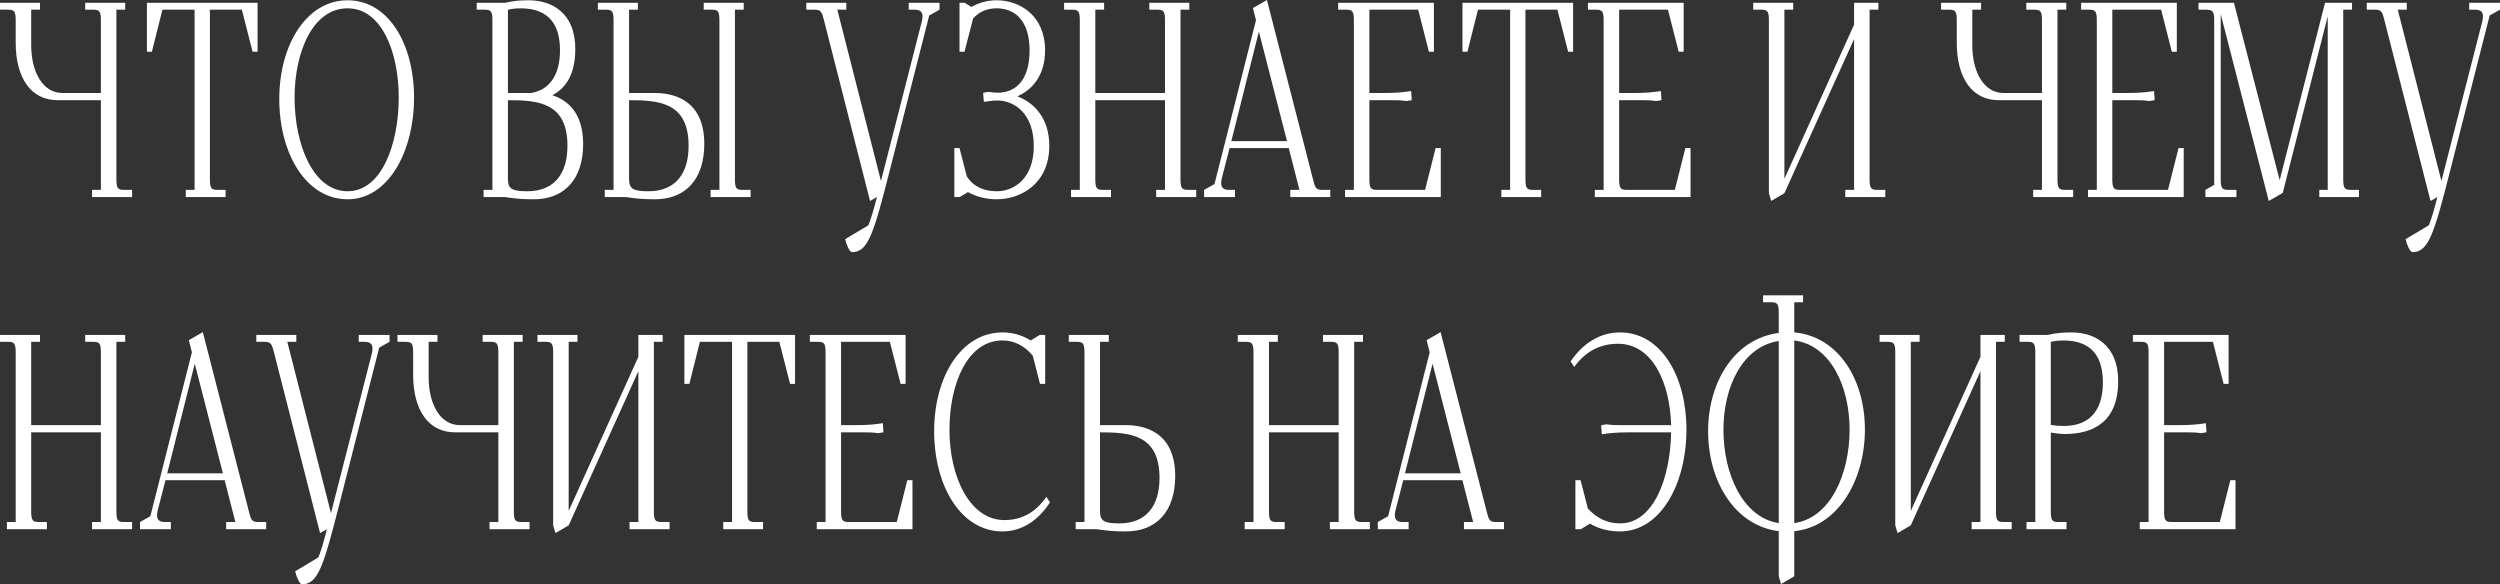 <?xml version="1.0" encoding="UTF-8"?> <svg xmlns="http://www.w3.org/2000/svg" width="522" height="122" viewBox="0 0 522 122" fill="none"><rect x="0" y="0" width="522" height="122" fill="#333333" stroke="none"/> <path d="M0 2.023V0.578H8.354V2.023H6.515V9.42C6.515 15.199 9.034 19.418 13.031 19.418H21.065V4.334C21.065 2.427 20.825 2.023 19.506 2.023H17.787V0.578H26.141V2.023H24.303V37.334C24.303 39.241 24.543 39.646 25.862 39.646H27.58V41.148H19.226V39.646H21.065V20.921H12.031C6.515 20.921 3.278 16.355 3.278 8.9V4.334C3.278 2.427 3.038 2.023 1.719 2.023H0Z" fill="white"></path> <path d="M30.676 10.807V0.578H53.78V10.807H52.74L50.502 2.023H43.827V37.334C43.827 39.241 44.066 39.646 45.386 39.646H47.104V41.148H38.79V39.646H40.629V2.023H33.914L31.715 10.807H30.676Z" fill="white"></path> <path d="M58.313 20.69C58.313 9.305 64.028 0.058 72.582 0.058C81.136 0.058 86.453 9.247 86.453 20.343C86.453 31.67 81.056 41.611 72.582 41.611C63.869 41.611 58.313 32.017 58.313 20.69ZM61.51 20.401C61.51 30.341 65.468 39.935 72.582 39.935C79.657 39.935 83.255 30.168 83.255 20.343C83.255 10.807 79.657 1.734 72.582 1.734C65.388 1.734 61.51 10.692 61.51 20.401Z" fill="white"></path> <path d="M99.539 2.023V0.578H105.414C107.333 0.173 108.412 0.058 110.411 0.058C115.048 0.058 120.124 2.543 120.124 10.229C120.124 15.546 118.125 18.436 115.327 19.881C118.165 20.805 121.763 23.233 121.763 30.052C121.763 37.334 117.926 41.611 111.45 41.611C108.692 41.611 107.413 41.437 105.414 41.148H100.978V39.646H102.816V4.334C102.816 2.427 102.576 2.023 101.257 2.023H99.539ZM106.054 37.334C106.054 39.414 106.853 39.935 110.091 39.935C115.807 39.935 118.485 36.178 118.485 30.457C118.485 21.325 112.25 20.921 106.054 20.921V37.334ZM106.054 19.418H110.891C114.448 18.84 116.926 16.009 116.926 10.518C116.926 5.721 115.088 1.734 108.652 1.734C107.213 1.734 106.054 2.023 106.054 2.023V19.418Z" fill="white"></path> <path d="M124.833 2.023V0.578H133.187V2.023H131.348V19.418H136.745C139.902 19.418 147.057 20.343 147.057 30.052C147.057 37.334 143.22 41.611 136.745 41.611C133.987 41.611 132.707 41.437 130.709 41.148H126.272V39.646H128.111V4.334C128.111 2.427 127.871 2.023 126.552 2.023H124.833ZM131.348 37.334C131.348 39.414 132.148 39.935 135.386 39.935C141.102 39.935 143.78 36.178 143.78 30.457C143.78 21.325 137.544 20.921 131.348 20.921V37.334ZM146.937 2.023V0.578H155.291V2.023H153.453V37.334C153.453 39.241 153.693 39.646 155.012 39.646H156.73V41.148H148.376V39.646H150.215V4.334C150.215 2.427 149.975 2.023 148.656 2.023H146.937Z" fill="white"></path> <path d="M168.357 2.023V0.578H176.711V2.023H174.832L183.946 37.796L192.5 4.392C192.58 4.045 192.62 3.699 192.62 3.41C192.62 2.369 191.98 2.023 190.941 2.023H189.742V0.578H196.177V2.023L194.019 3.236L185.824 35.427C182.427 48.777 181.268 52.649 177.91 52.649C177.39 52.649 176.711 51.089 176.471 49.933L181.308 47.043C181.787 45.945 182.347 44.096 183.106 41.148L181.667 41.957L172.074 4.334C171.634 2.543 171.435 2.023 170.116 2.023H168.357Z" fill="white"></path> <path d="M199.267 41.148V30.919H200.346L201.865 36.814C203.304 39.126 205.702 39.935 208.101 39.935C211.858 39.935 215.855 37.161 215.855 30.514C215.855 23.868 212.018 21.094 208.381 20.979C207.541 20.979 207.022 21.037 205.423 21.268L205.303 19.649V19.36L206.422 19.187C207.181 19.303 208.061 19.36 208.341 19.36C211.818 19.36 214.976 17.049 214.976 10.518C214.976 3.988 211.618 1.734 208.101 1.734C206.262 1.734 204.463 2.369 203.184 3.872L201.386 10.807H200.346V0.578H201.425L202.824 1.445C204.463 0.52 206.302 0.058 208.101 0.058C212.857 0.058 218.214 3.179 218.214 10.518C218.214 15.662 215.615 18.725 212.418 20.112C216.055 21.499 219.093 24.793 219.093 30.457C219.093 38.259 213.257 41.611 208.101 41.611C206.102 41.611 203.944 41.148 202.105 40.108L200.386 41.148H199.267Z" fill="white"></path> <path d="M222.186 2.023V0.578H230.54V2.023H228.701V19.418H243.251V4.334C243.251 2.427 243.011 2.023 241.692 2.023H239.973V0.578H248.327V2.023H246.488V37.334C246.488 39.241 246.728 39.646 248.047 39.646H249.766V41.148H241.412V39.646H243.251V20.921H228.701V37.334C228.701 39.241 228.941 39.646 230.26 39.646H231.979V41.148H223.625V39.646H225.463V4.334C225.463 2.427 225.224 2.023 223.905 2.023H222.186Z" fill="white"></path> <path d="M251.423 41.148V39.646L253.581 38.432L262.255 4.219L261.616 1.676L264.533 0L274.127 37.334C274.566 39.126 274.726 39.646 276.045 39.646H277.764V41.148H269.41V39.646H271.329L269.09 30.919H256.739L255.1 37.276C255.02 37.623 254.98 37.97 254.98 38.259C254.98 39.299 255.62 39.646 256.659 39.646H257.858V41.148H251.423ZM257.099 29.474H268.73L262.855 6.588L257.099 29.474Z" fill="white"></path> <path d="M279.411 2.023V0.578H299.396V10.807H298.357L296.119 2.023H285.926V19.418H288.924C291.762 19.418 293.041 19.245 294.64 19.014L294.76 20.632V20.921L293.641 21.094C292.441 20.921 291.762 20.921 290.563 20.921H285.926V37.334C285.926 39.241 286.166 39.646 287.485 39.646H297.558L299.756 30.919H300.835V41.148H280.85V39.646H282.688V4.334C282.688 2.427 282.448 2.023 281.129 2.023H279.411Z" fill="white"></path> <path d="M305.363 10.807V0.578H328.467V10.807H327.428L325.189 2.023H318.514V37.334C318.514 39.241 318.754 39.646 320.073 39.646H321.792V41.148H313.478V39.646H315.316V2.023H308.601L306.403 10.807H305.363Z" fill="white"></path> <path d="M331.561 2.023V0.578H351.547V10.807H350.508L348.269 2.023H338.076V19.418H341.074C343.912 19.418 345.191 19.245 346.79 19.014L346.91 20.632V20.921L345.791 21.094C344.592 20.921 343.912 20.921 342.713 20.921H338.076V37.334C338.076 39.241 338.316 39.646 339.635 39.646H349.708L351.907 30.919H352.986V41.148H333V39.646H334.839V4.334C334.839 2.427 334.599 2.023 333.28 2.023H331.561Z" fill="white"></path> <path d="M366.068 2.023V0.578H374.422V2.023H372.583V37.334L387.133 5.144V0.578H392.209V2.023H390.37V37.334C390.37 39.241 390.61 39.646 391.929 39.646H393.648V41.148H385.294V39.646H387.133V8.149L372.583 40.339L369.825 41.957L369.345 40.339V4.334C369.345 2.427 369.106 2.023 367.787 2.023H366.068Z" fill="white"></path> <path d="M405.298 2.023V0.578H413.652V2.023H411.813V9.42C411.813 15.199 414.331 19.418 418.328 19.418H426.363V4.334C426.363 2.427 426.123 2.023 424.804 2.023H423.085V0.578H431.439V2.023H429.6V37.334C429.6 39.241 429.84 39.646 431.159 39.646H432.878V41.148H424.524V39.646H426.363V20.921H417.329C411.813 20.921 408.575 16.355 408.575 8.9V4.334C408.575 2.427 408.336 2.023 407.016 2.023H405.298Z" fill="white"></path> <path d="M434.535 2.023V0.578H454.52V10.807H453.481L451.243 2.023H441.05V19.418H444.048C446.886 19.418 448.165 19.245 449.764 19.014L449.884 20.632V20.921L448.765 21.094C447.565 20.921 446.886 20.921 445.687 20.921H441.05V37.334C441.05 39.241 441.29 39.646 442.609 39.646H452.682L454.88 30.919H455.959V41.148H435.974V39.646H437.812V4.334C437.812 2.427 437.573 2.023 436.253 2.023H434.535Z" fill="white"></path> <path d="M459.049 2.023V0.578H466.443L475.996 37.623L485.47 0.578H491.106V2.023H489.267V37.334C489.267 39.241 489.507 39.646 490.826 39.646H492.545V41.148H484.271V39.646H486.029V3.41L476.636 40.281L473.718 41.957L463.685 2.947V37.334C463.685 39.241 463.925 39.646 465.244 39.646H466.963V41.148H460.487V39.646L462.326 38.605V4.334C462.326 2.427 462.086 2.081 460.767 2.023H459.049Z" fill="white"></path> <path d="M494.18 2.023V0.578H502.534V2.023H500.655L509.769 37.796L518.323 4.392C518.403 4.045 518.443 3.699 518.443 3.41C518.443 2.369 517.803 2.023 516.764 2.023H515.565V0.578H522V2.023L519.842 3.236L511.647 35.427C508.25 48.777 507.091 52.649 503.733 52.649C503.213 52.649 502.534 51.089 502.294 49.933L507.131 47.043C507.61 45.945 508.17 44.096 508.929 41.148L507.49 41.957L497.897 4.334C497.457 2.543 497.258 2.023 495.939 2.023H494.18Z" fill="white"></path> <path d="M0 71.374V69.929H8.354V71.374H6.515V88.769H21.065V73.686C21.065 71.778 20.825 71.374 19.506 71.374H17.787V69.929H26.141V71.374H24.303V106.685C24.303 108.592 24.543 108.997 25.862 108.997H27.58V110.499H19.226V108.997H21.065V90.272H6.515V106.685C6.515 108.592 6.755 108.997 8.074 108.997H9.793V110.499H1.439V108.997H3.278V73.686C3.278 71.778 3.038 71.374 1.719 71.374H0Z" fill="white"></path> <path d="M29.237 110.499V108.997L31.395 107.783L40.069 73.57L39.43 71.027L42.348 69.351L51.941 106.685C52.381 108.477 52.54 108.997 53.859 108.997H55.578V110.499H47.224V108.997H49.143L46.904 100.27H34.553L32.914 106.627C32.834 106.974 32.794 107.321 32.794 107.61C32.794 108.65 33.434 108.997 34.473 108.997H35.672V110.499H29.237ZM34.913 98.825H46.545L40.669 75.939L34.913 98.825Z" fill="white"></path> <path d="M53.517 71.374V69.929H61.871V71.374H59.992L69.106 107.147L77.659 73.743C77.739 73.397 77.779 73.05 77.779 72.761C77.779 71.721 77.14 71.374 76.101 71.374H74.901V69.929H81.337V71.374L79.178 72.587L70.984 104.778C67.587 118.128 66.427 122 63.07 122C62.55 122 61.871 120.44 61.631 119.284L66.467 116.394C66.947 115.296 67.507 113.447 68.266 110.499L66.827 111.308L57.234 73.686C56.794 71.894 56.594 71.374 55.275 71.374H53.517Z" fill="white"></path> <path d="M82.988 71.374V69.929H91.342V71.374H89.503V78.771C89.503 84.55 92.021 88.769 96.019 88.769H104.053V73.686C104.053 71.778 103.813 71.374 102.494 71.374H100.775V69.929H109.129V71.374H107.291V106.685C107.291 108.592 107.53 108.997 108.849 108.997H110.568V110.499H102.214V108.997H104.053V90.272H95.019C89.503 90.272 86.266 85.706 86.266 78.251V73.686C86.266 71.778 86.026 71.374 84.707 71.374H82.988Z" fill="white"></path> <path d="M112.225 71.374V69.929H120.579V71.374H118.74V106.685L133.29 74.495V69.929H138.366V71.374H136.528V106.685C136.528 108.592 136.767 108.997 138.086 108.997H139.805V110.499H131.451V108.997H133.29V77.5L118.74 109.69L115.982 111.308L115.503 109.69V73.686C115.503 71.778 115.263 71.374 113.944 71.374H112.225Z" fill="white"></path> <path d="M142.901 80.158V69.929H166.004V80.158H164.965L162.727 71.374H156.052V106.685C156.052 108.592 156.291 108.997 157.61 108.997H159.329V110.499H151.015V108.997H152.854V71.374H146.139L143.94 80.158H142.901Z" fill="white"></path> <path d="M169.098 71.374V69.929H189.084V80.158H188.045L185.807 71.374H175.614V88.769H178.612C181.45 88.769 182.729 88.596 184.328 88.365L184.448 89.983V90.272L183.328 90.445C182.129 90.272 181.45 90.272 180.251 90.272H175.614V106.685C175.614 108.592 175.854 108.997 177.173 108.997H187.246L189.444 100.27H190.523V110.499H170.537V108.997H172.376V73.686C172.376 71.778 172.136 71.374 170.817 71.374H169.098Z" fill="white"></path> <path d="M195.051 90.041C195.051 78.656 200.687 69.409 209.321 69.409C211.24 69.409 213.238 69.871 215.197 71.085L217.116 69.929H218.235V80.158H217.156L215.637 74.263C213.998 72.298 211.879 71.085 209.321 71.085C202.046 71.085 198.249 80.043 198.249 89.752C198.249 99.692 202.566 108.592 209.721 108.592C213.398 108.592 216.316 106.916 218.475 103.738L219.234 104.893C216.836 108.592 213.438 110.962 209.321 110.962C200.567 110.962 195.051 101.368 195.051 90.041Z" fill="white"></path> <path d="M223.162 71.374V69.929H231.516V71.374H229.677V88.769H235.073C238.231 88.769 245.386 89.694 245.386 99.403C245.386 106.685 241.549 110.962 235.073 110.962C232.315 110.962 231.036 110.788 229.037 110.499H224.601V108.997H226.439V73.686C226.439 71.778 226.199 71.374 224.88 71.374H223.162ZM229.677 106.685C229.677 108.766 230.476 109.286 233.714 109.286C239.43 109.286 242.108 105.529 242.108 99.808C242.108 90.677 235.873 90.272 229.677 90.272V106.685Z" fill="white"></path> <path d="M258.449 71.374V69.929H266.803V71.374H264.964V88.769H279.514V73.686C279.514 71.778 279.274 71.374 277.955 71.374H276.236V69.929H284.59V71.374H282.752V106.685C282.752 108.592 282.992 108.997 284.311 108.997H286.029V110.499H277.675V108.997H279.514V90.272H264.964V106.685C264.964 108.592 265.204 108.997 266.523 108.997H268.242V110.499H259.888V108.997H261.727V73.686C261.727 71.778 261.487 71.374 260.168 71.374H258.449Z" fill="white"></path> <path d="M287.686 110.499V108.997L289.844 107.783L298.518 73.57L297.879 71.027L300.797 69.351L310.39 106.685C310.83 108.477 310.989 108.997 312.309 108.997H314.027V110.499H305.673V108.997H307.592L305.353 100.27H293.002L291.363 106.627C291.283 106.974 291.243 107.321 291.243 107.61C291.243 108.65 291.883 108.997 292.922 108.997H294.121V110.499H287.686ZM293.362 98.825H304.994L299.118 75.939L293.362 98.825Z" fill="white"></path> <path d="M327.945 75.477C330.423 71.778 333.981 69.409 338.258 69.409C346.852 69.409 352.128 78.598 352.128 89.694C352.128 101.021 346.732 110.962 338.258 110.962C336.219 110.962 334.061 110.557 331.982 109.343L330.064 110.499H328.944V100.27H330.024L331.543 106.165C333.301 108.13 335.54 109.286 338.258 109.286C345.213 109.286 348.77 99.923 348.93 90.272H340.176C337.339 90.272 336.059 90.445 334.461 90.677L334.341 89.058V88.769L335.46 88.596C336.659 88.769 337.339 88.769 338.538 88.769H348.93C348.69 79.869 345.013 71.778 337.858 71.778C334.021 71.778 330.943 73.454 328.705 76.633L327.945 75.477Z" fill="white"></path> <path d="M356.655 90.041C356.655 79.349 362.491 70.623 371.405 69.524V65.421C371.405 63.514 371.165 63.109 369.846 63.109H368.127V61.665H376.481V63.109H374.642V69.409C383.716 70.218 389.392 79.06 389.392 89.694C389.392 100.386 383.676 110.037 374.642 110.904V120.324L371.884 121.942L371.405 120.324V110.904C362.371 109.806 356.655 100.675 356.655 90.041ZM359.853 89.752C359.853 98.999 363.93 108.072 371.405 109.228V71.2C363.85 72.356 359.853 80.736 359.853 89.752ZM374.642 109.228C382.237 108.13 386.194 98.941 386.194 89.694C386.194 80.736 382.237 72.067 374.642 71.085V109.228Z" fill="white"></path> <path d="M392.455 71.374V69.929H400.809V71.374H398.971V106.685L413.52 74.495V69.929H418.597V71.374H416.758V106.685C416.758 108.592 416.998 108.997 418.317 108.997H420.036V110.499H411.682V108.997H413.52V77.5L398.971 109.69L396.213 111.308L395.733 109.69V73.686C395.733 71.778 395.493 71.374 394.174 71.374H392.455Z" fill="white"></path> <path d="M421.692 71.374V69.929H427.568C429.487 69.524 430.566 69.409 432.565 69.409C437.201 69.409 442.278 71.894 442.278 79.58C442.278 88.307 436.802 90.619 431.126 90.619C430.366 90.619 429.367 90.503 428.208 90.33V106.685C428.208 108.592 428.447 108.997 429.767 108.997H431.485V110.499H423.131V108.997H424.97V73.686C424.97 71.778 424.73 71.374 423.411 71.374H421.692ZM428.208 88.712C429.167 88.885 430.006 88.943 430.926 88.943C435.722 88.943 439.08 86.342 439.08 79.869C439.08 75.073 437.241 71.085 430.806 71.085C429.367 71.085 428.208 71.374 428.208 71.374V88.712Z" fill="white"></path> <path d="M445.347 71.374V69.929H465.333V80.158H464.294L462.055 71.374H451.863V88.769H454.861C457.699 88.769 458.978 88.596 460.576 88.365L460.696 89.983V90.272L459.577 90.445C458.378 90.272 457.699 90.272 456.499 90.272H451.863V106.685C451.863 108.592 452.102 108.997 453.422 108.997H463.494L465.693 100.27H466.772V110.499H446.786V108.997H448.625V73.686C448.625 71.778 448.385 71.374 447.066 71.374H445.347Z" fill="white"></path> </svg> 